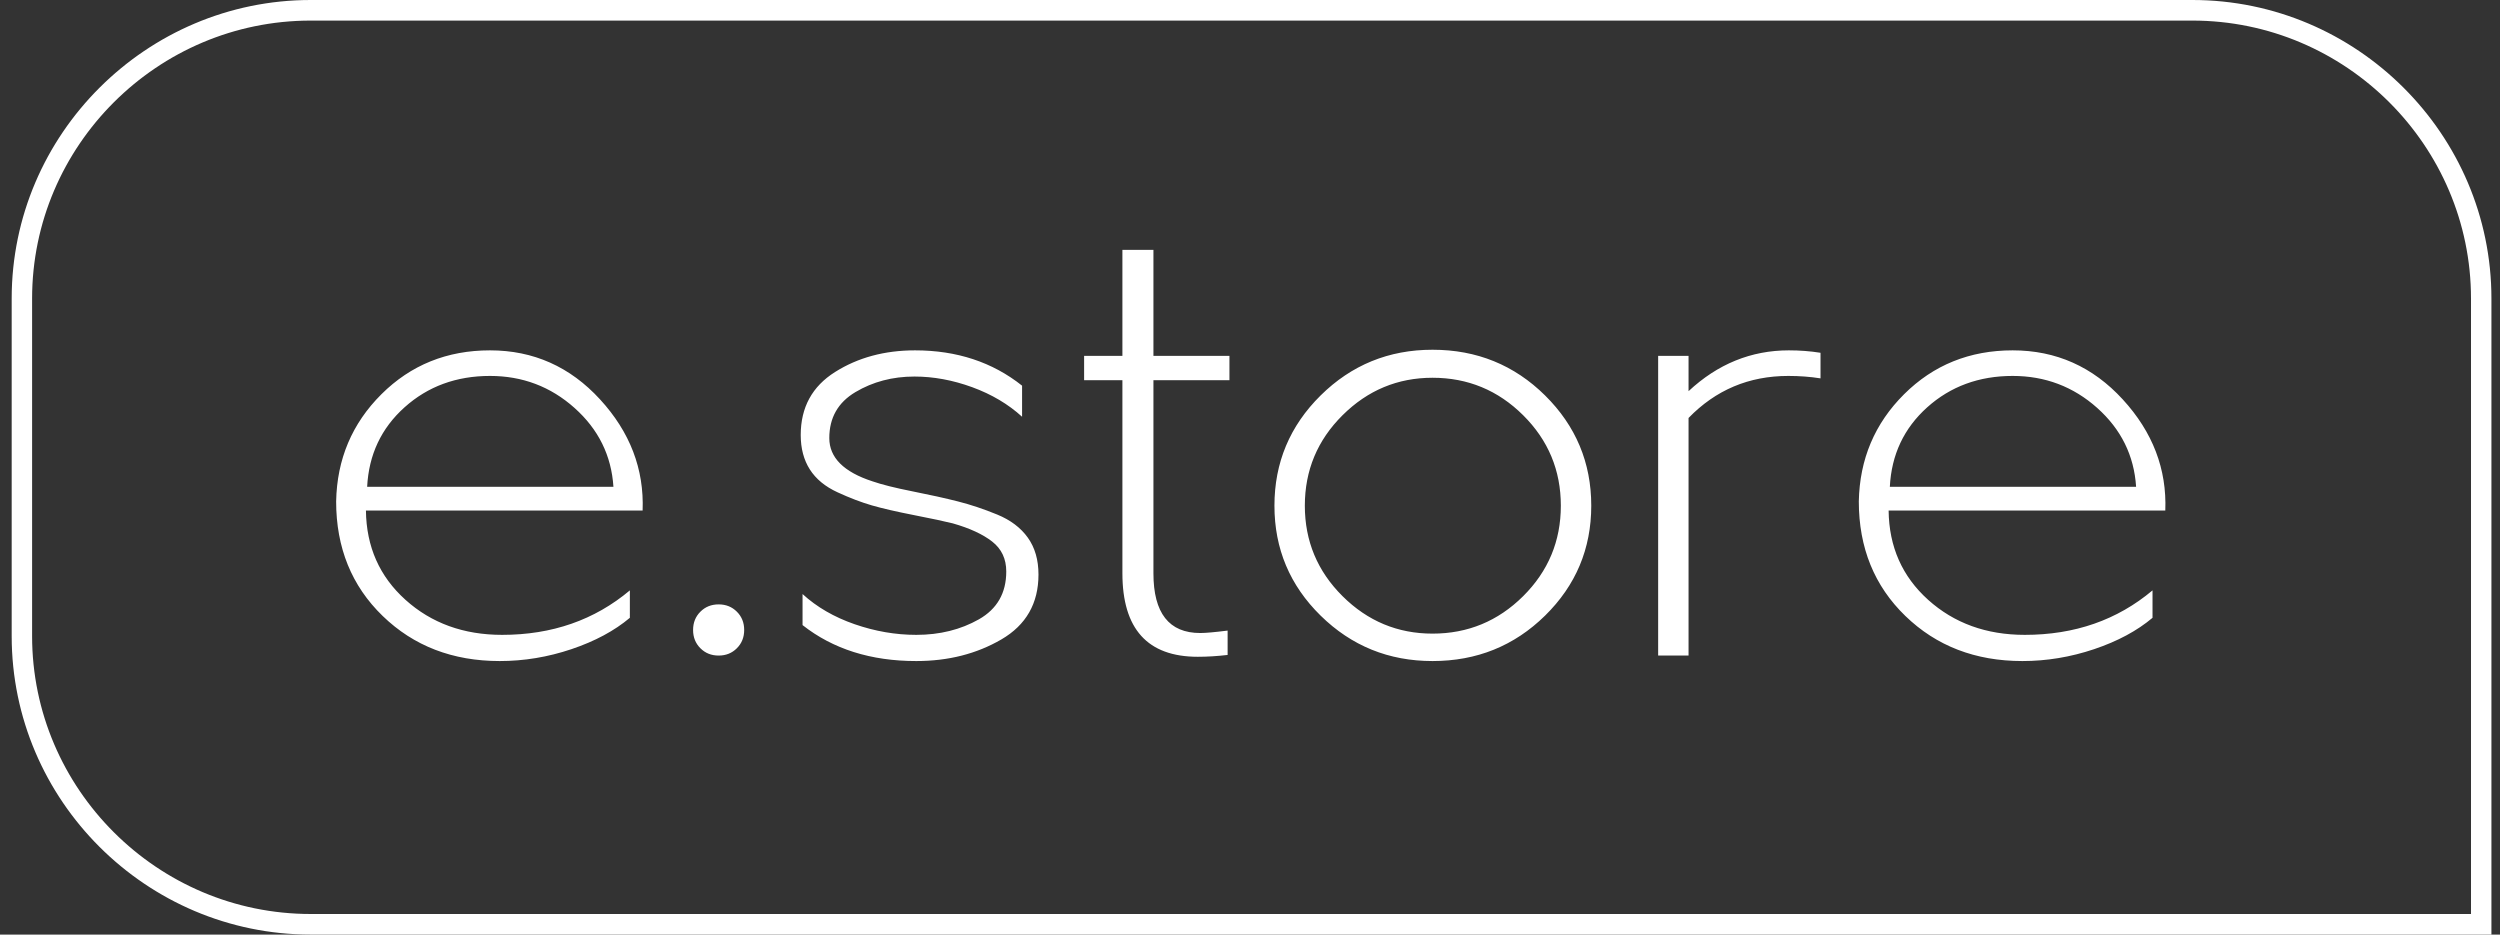 <?xml version="1.0" encoding="UTF-8"?> <svg xmlns="http://www.w3.org/2000/svg" width="107" height="40" viewBox="0 0 107 40" fill="none"><rect x="0" y="0" width="107" height="40" fill="#333333" stroke="none"/> <g style="mix-blend-mode:difference"> <path d="M13.299 0H93.834C97.352 0 100.552 1.437 102.872 3.753C105.193 6.068 106.633 9.262 106.633 12.776V40H13.299C9.781 40 6.582 38.563 4.261 36.248C1.94 33.932 0.5 30.738 0.5 27.224V12.776C0.5 9.262 1.94 6.068 4.261 3.753C6.582 1.437 9.781 0 13.299 0ZM93.834 0.881H13.299C10.018 0.881 7.037 2.219 4.876 4.375C2.715 6.531 1.374 9.505 1.374 12.776V27.224C1.374 30.495 2.715 33.469 4.876 35.624C7.037 37.781 10.018 39.119 13.299 39.119H105.759V12.776C105.759 9.505 104.418 6.531 102.258 4.375C100.097 2.219 97.115 0.881 93.834 0.881Z" fill="white"></path> <path d="M27.504 21.852H15.662C15.68 23.399 16.243 24.673 17.354 25.672C18.464 26.672 19.844 27.172 21.492 27.172C23.626 27.172 25.448 26.537 26.958 25.268V26.442C26.298 26.998 25.465 27.445 24.459 27.784C23.453 28.123 22.429 28.293 21.388 28.293C19.375 28.293 17.705 27.649 16.378 26.363C15.05 25.077 14.387 23.443 14.387 21.461C14.421 19.654 15.068 18.124 16.326 16.872C17.584 15.621 19.132 14.995 20.972 14.995C22.828 14.995 24.398 15.694 25.682 17.094C26.966 18.493 27.573 20.079 27.504 21.852ZM15.714 20.835H26.255C26.168 19.497 25.613 18.372 24.589 17.459C23.566 16.546 22.36 16.09 20.972 16.09C19.531 16.09 18.312 16.538 17.315 17.433C16.317 18.328 15.784 19.462 15.714 20.835ZM29.977 27.745C29.768 27.537 29.664 27.276 29.664 26.963C29.664 26.65 29.768 26.389 29.977 26.181C30.185 25.972 30.445 25.868 30.758 25.868C31.07 25.868 31.33 25.972 31.538 26.181C31.747 26.389 31.851 26.65 31.851 26.963C31.851 27.276 31.747 27.537 31.538 27.745C31.33 27.954 31.07 28.058 30.758 28.058C30.445 28.058 30.185 27.954 29.977 27.745ZM34.349 26.754V25.425C34.956 25.981 35.698 26.411 36.574 26.715C37.451 27.019 38.331 27.172 39.216 27.172C40.222 27.172 41.116 26.95 41.897 26.507C42.678 26.063 43.068 25.381 43.068 24.46C43.068 23.921 42.868 23.495 42.469 23.182C42.07 22.869 41.507 22.608 40.778 22.4C40.431 22.313 39.88 22.196 39.125 22.048C38.37 21.9 37.767 21.761 37.316 21.631C36.865 21.5 36.375 21.314 35.846 21.07C35.316 20.827 34.922 20.501 34.661 20.092C34.401 19.684 34.271 19.193 34.271 18.619C34.271 17.437 34.761 16.538 35.742 15.921C36.722 15.303 37.863 14.995 39.164 14.995C40.951 14.995 42.478 15.499 43.745 16.507V17.837C43.155 17.298 42.443 16.877 41.611 16.572C40.778 16.268 39.953 16.116 39.138 16.116C38.201 16.116 37.36 16.338 36.614 16.781C35.867 17.224 35.494 17.881 35.494 18.75C35.494 19.584 36.11 20.201 37.342 20.601C37.741 20.74 38.314 20.883 39.06 21.031C39.806 21.179 40.452 21.322 40.999 21.461C41.545 21.6 42.105 21.787 42.678 22.022C43.25 22.256 43.688 22.587 43.992 23.013C44.296 23.439 44.447 23.964 44.447 24.59C44.447 25.824 43.918 26.75 42.86 27.367C41.801 27.984 40.587 28.293 39.216 28.293C37.273 28.293 35.651 27.78 34.349 26.754ZM48.039 15.23V10.693H49.367V15.23H52.62V16.273H49.367V24.538C49.367 26.241 50.035 27.093 51.37 27.093C51.596 27.093 51.986 27.059 52.542 26.989V28.032C52.091 28.084 51.666 28.11 51.267 28.11C49.115 28.11 48.039 26.919 48.039 24.538V16.273H46.4V15.23H48.039ZM61.313 14.969C63.204 14.969 64.809 15.621 66.128 16.924C67.446 18.228 68.106 19.801 68.106 21.644C68.106 23.486 67.446 25.055 66.128 26.35C64.809 27.645 63.204 28.293 61.313 28.293C59.439 28.293 57.843 27.645 56.524 26.35C55.205 25.055 54.546 23.486 54.546 21.644C54.546 19.801 55.205 18.228 56.524 16.924C57.843 15.621 59.439 14.969 61.313 14.969ZM61.313 16.168C59.821 16.168 58.537 16.703 57.461 17.772C56.385 18.841 55.847 20.131 55.847 21.644C55.847 23.156 56.385 24.447 57.461 25.516C58.537 26.585 59.821 27.119 61.313 27.119C62.822 27.119 64.115 26.585 65.191 25.516C66.266 24.447 66.804 23.156 66.804 21.644C66.804 20.131 66.266 18.841 65.191 17.772C64.115 16.703 62.822 16.168 61.313 16.168ZM72.27 15.23V16.742C73.519 15.577 74.951 14.995 76.564 14.995C77.033 14.995 77.484 15.03 77.918 15.099V16.194C77.484 16.125 77.024 16.09 76.538 16.09C74.855 16.09 73.433 16.69 72.27 17.889V28.058H70.969V15.23H72.27ZM92.675 21.852H80.833C80.85 23.399 81.414 24.673 82.524 25.672C83.635 26.672 85.014 27.172 86.663 27.172C88.797 27.172 90.619 26.537 92.128 25.268V26.442C91.469 26.998 90.636 27.445 89.63 27.784C88.623 28.123 87.6 28.293 86.558 28.293C84.546 28.293 82.876 27.649 81.549 26.363C80.221 25.077 79.557 23.443 79.557 21.461C79.592 19.654 80.238 18.124 81.496 16.872C82.754 15.621 84.303 14.995 86.142 14.995C87.999 14.995 89.569 15.694 90.853 17.094C92.137 18.493 92.744 20.079 92.675 21.852ZM80.885 20.835H91.425C91.339 19.497 90.783 18.372 89.76 17.459C88.736 16.546 87.53 16.09 86.142 16.09C84.702 16.09 83.483 16.538 82.485 17.433C81.488 18.328 80.954 19.462 80.885 20.835Z" fill="white"></path> </g> </svg> 
